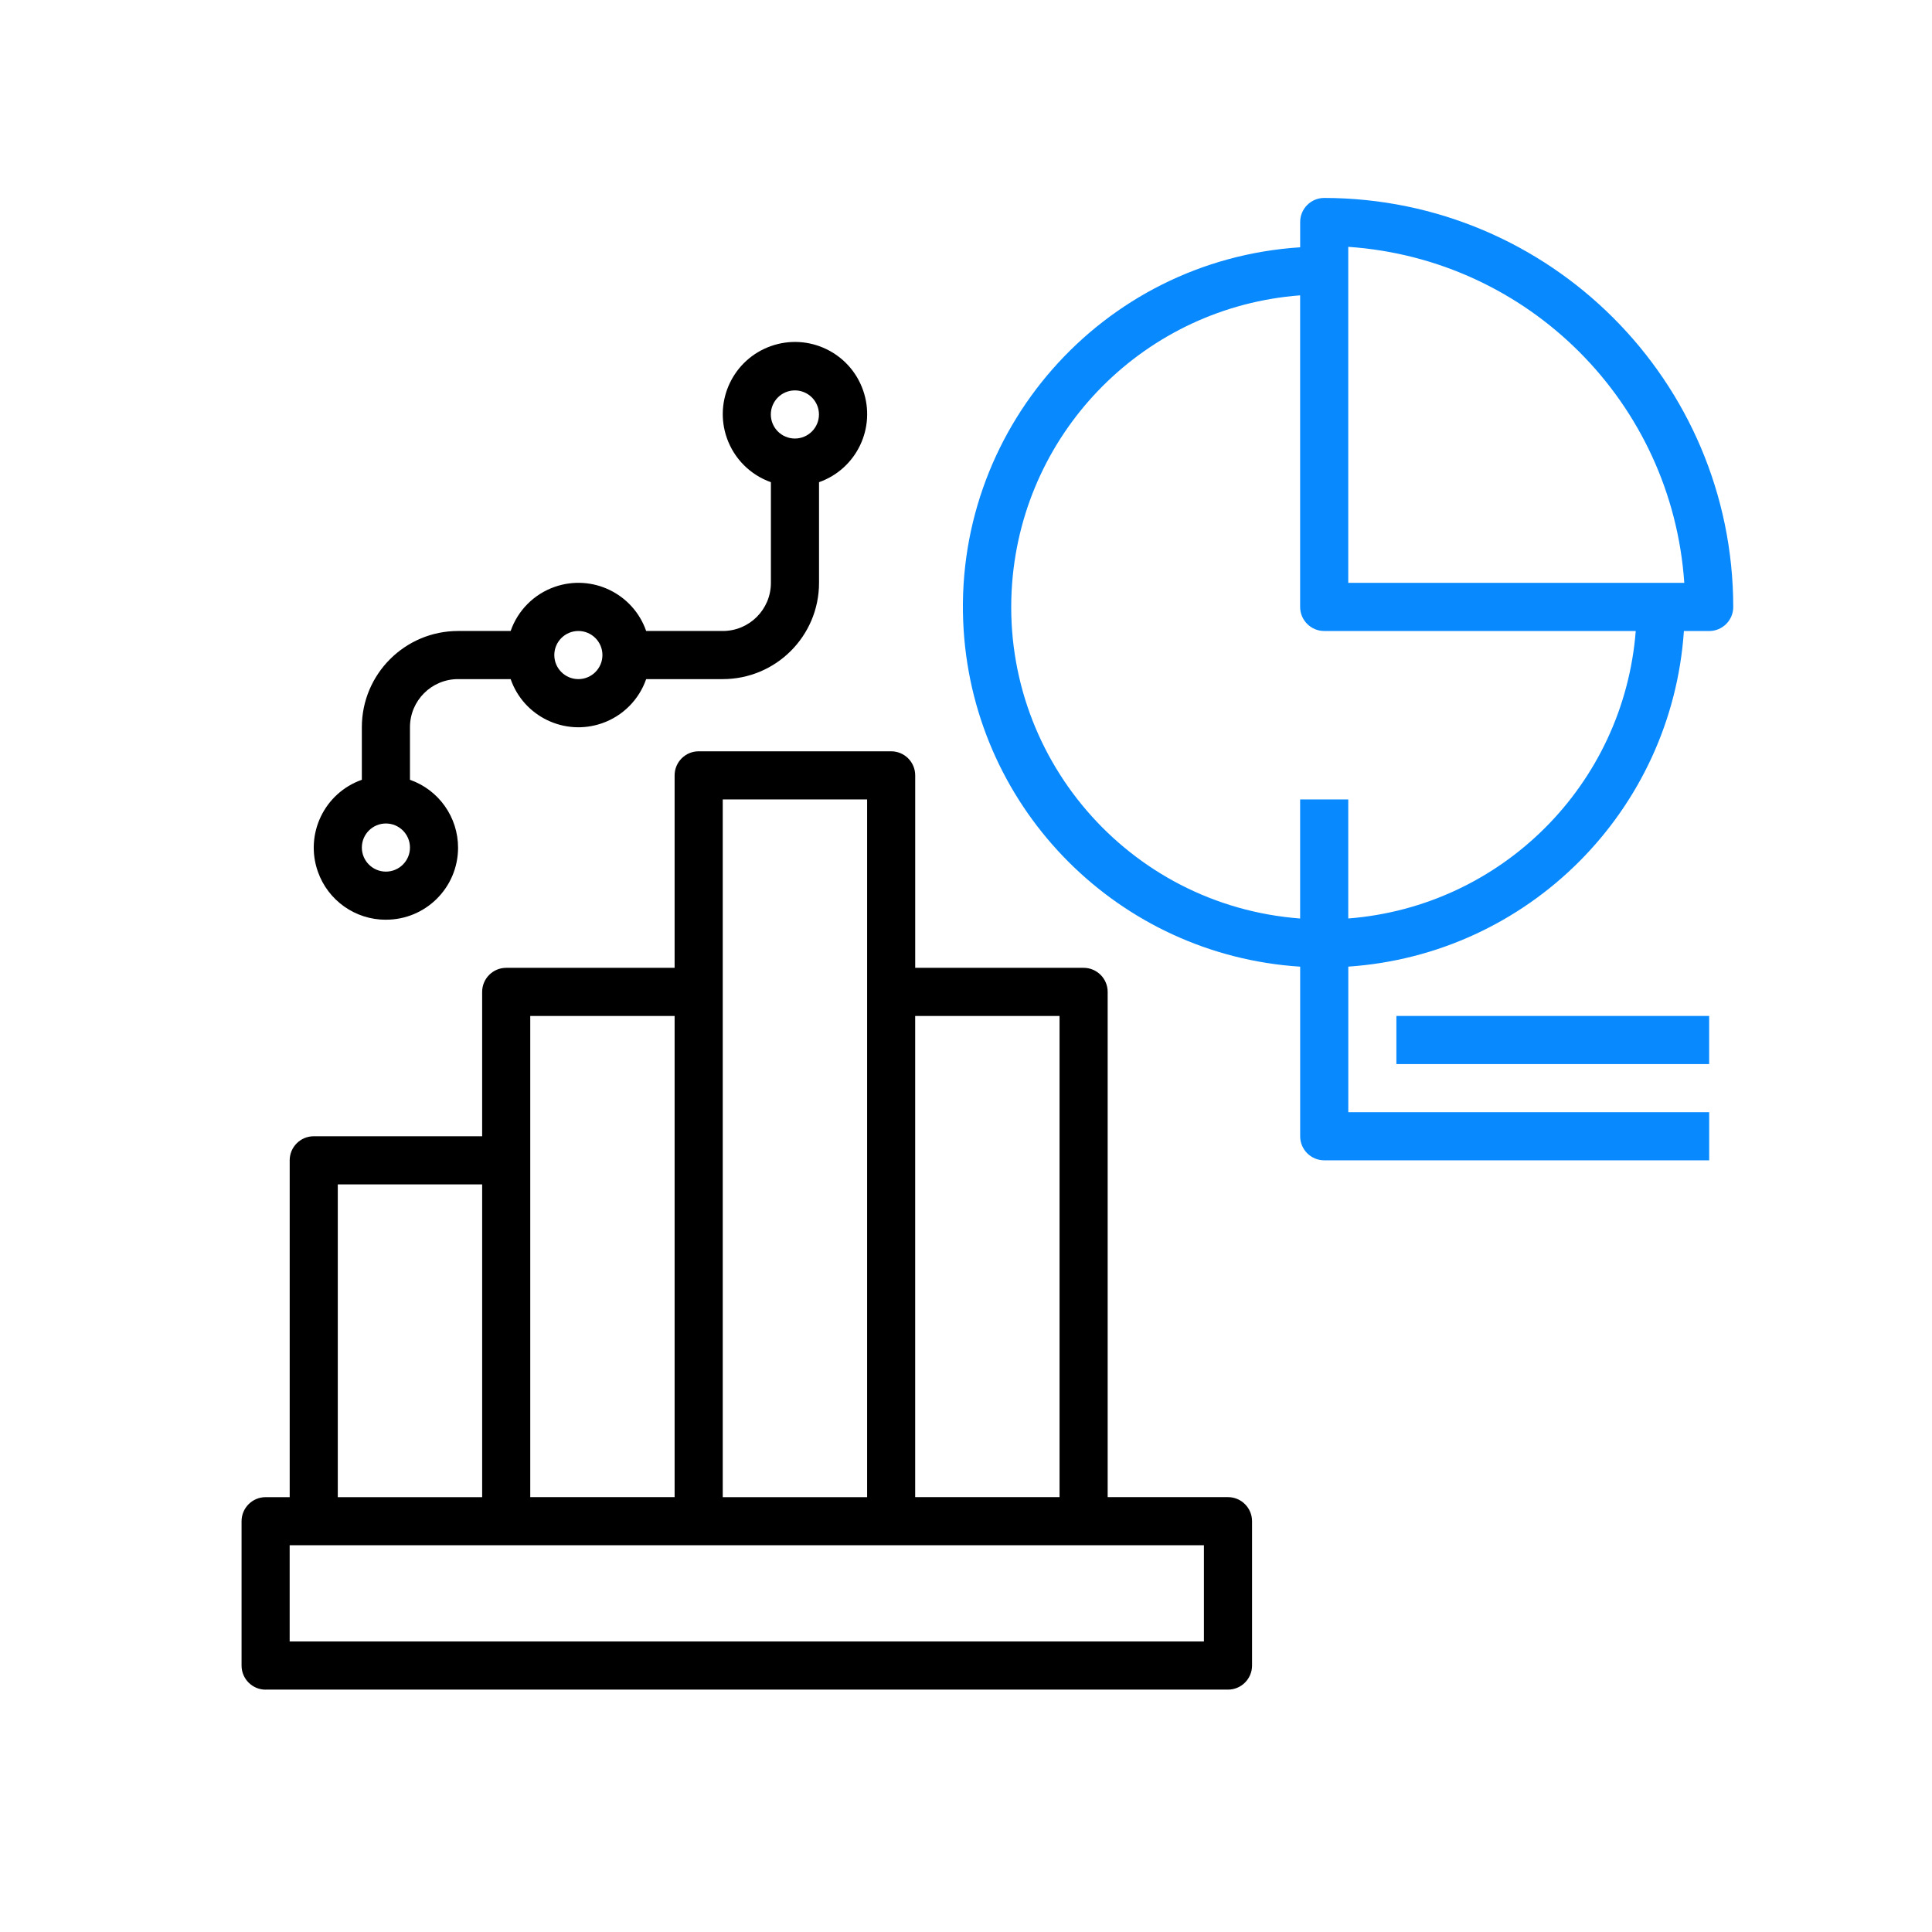 <?xml version="1.0" encoding="UTF-8"?>
<svg id="Layer_1" xmlns="http://www.w3.org/2000/svg" version="1.1" viewBox="0 0 55 55">
  <!-- Generator: Adobe Illustrator 29.6.1, SVG Export Plug-In . SVG Version: 2.1.1 Build 9)  -->
  <path d="M7.561,48.1h27.397c.378,0,.685-.307.685-.685v-4.11c0-.378-.307-.685-.685-.685h-3.425v-14.383c0-.378-.307-.685-.685-.685h-4.794v-5.479c0-.378-.307-.685-.685-.685h-5.479c-.378,0-.685.307-.685.685v5.479h-4.794c-.378,0-.685.307-.685.685v4.11h-4.794c-.378,0-.685.307-.685.685v9.589h-.685c-.378,0-.685.307-.685.685v4.11c0,.378.307.685.685.685ZM30.163,28.922v13.698h-4.11v-13.698h4.11ZM20.575,22.758h4.11v19.863h-4.11v-19.863ZM15.095,28.922h4.11v13.698h-4.11v-13.698ZM9.616,33.717h4.11v8.904h-4.11v-8.904ZM8.246,43.99h26.027v2.74H8.246v-2.74Z"/>
  <path d="M10.986,26.182c1.132.002,2.052-.914,2.054-2.046.002-.871-.547-1.648-1.369-1.937v-1.496c0-.757.613-1.37,1.37-1.37h1.496c.371,1.065,1.535,1.628,2.601,1.257.589-.205,1.052-.668,1.257-1.257h2.181c1.513,0,2.74-1.227,2.74-2.74v-2.866c1.07-.378,1.631-1.552,1.252-2.622-.378-1.07-1.552-1.631-2.622-1.252s-1.631,1.552-1.252,2.622c.207.585.667,1.045,1.252,1.252v2.866c0,.757-.613,1.37-1.37,1.37h-2.181c-.371-1.065-1.535-1.628-2.601-1.257-.589.205-1.052.668-1.257,1.257h-1.496c-1.513,0-2.74,1.227-2.74,2.74v1.496c-1.068.376-1.629,1.547-1.252,2.615.289.822,1.066,1.371,1.937,1.369ZM22.629,11.114c.378,0,.685.307.685.685s-.307.685-.685.685-.685-.307-.685-.685.307-.685.685-.685ZM16.465,17.963c.378,0,.685.307.685.685s-.307.685-.685.685-.685-.307-.685-.685.307-.685.685-.685ZM10.986,23.443c.378,0,.685.307.685.685s-.307.685-.685.685-.685-.307-.685-.685.307-.685.685-.685Z"/>
  <path d="M37.698,5.635c-.378,0-.685.307-.685.685v.72c-5.655.364-9.944,5.244-9.58,10.899.332,5.147,4.433,9.248,9.58,9.58v4.828c0,.378.307.685.685.685h10.959v-1.37h-10.274v-4.144c5.125-.348,9.206-4.429,9.554-9.554h.72c.378,0,.685-.307.685-.685-.007-6.428-5.216-11.636-11.644-11.644ZM38.382,26.148v-3.39h-1.37v3.39c-4.899-.371-8.569-4.642-8.199-9.541.332-4.383,3.815-7.867,8.199-8.199v8.87c0,.378.307.685.685.685h8.869c-.341,4.371-3.813,7.843-8.184,8.184ZM38.382,16.594V7.027c5.132.35,9.217,4.435,9.566,9.566h-9.566Z" fill="#0989fe"/>
  <rect x="39.752" y="28.922" width="8.904" height="1.37" fill="#0989fe"/>
</svg>